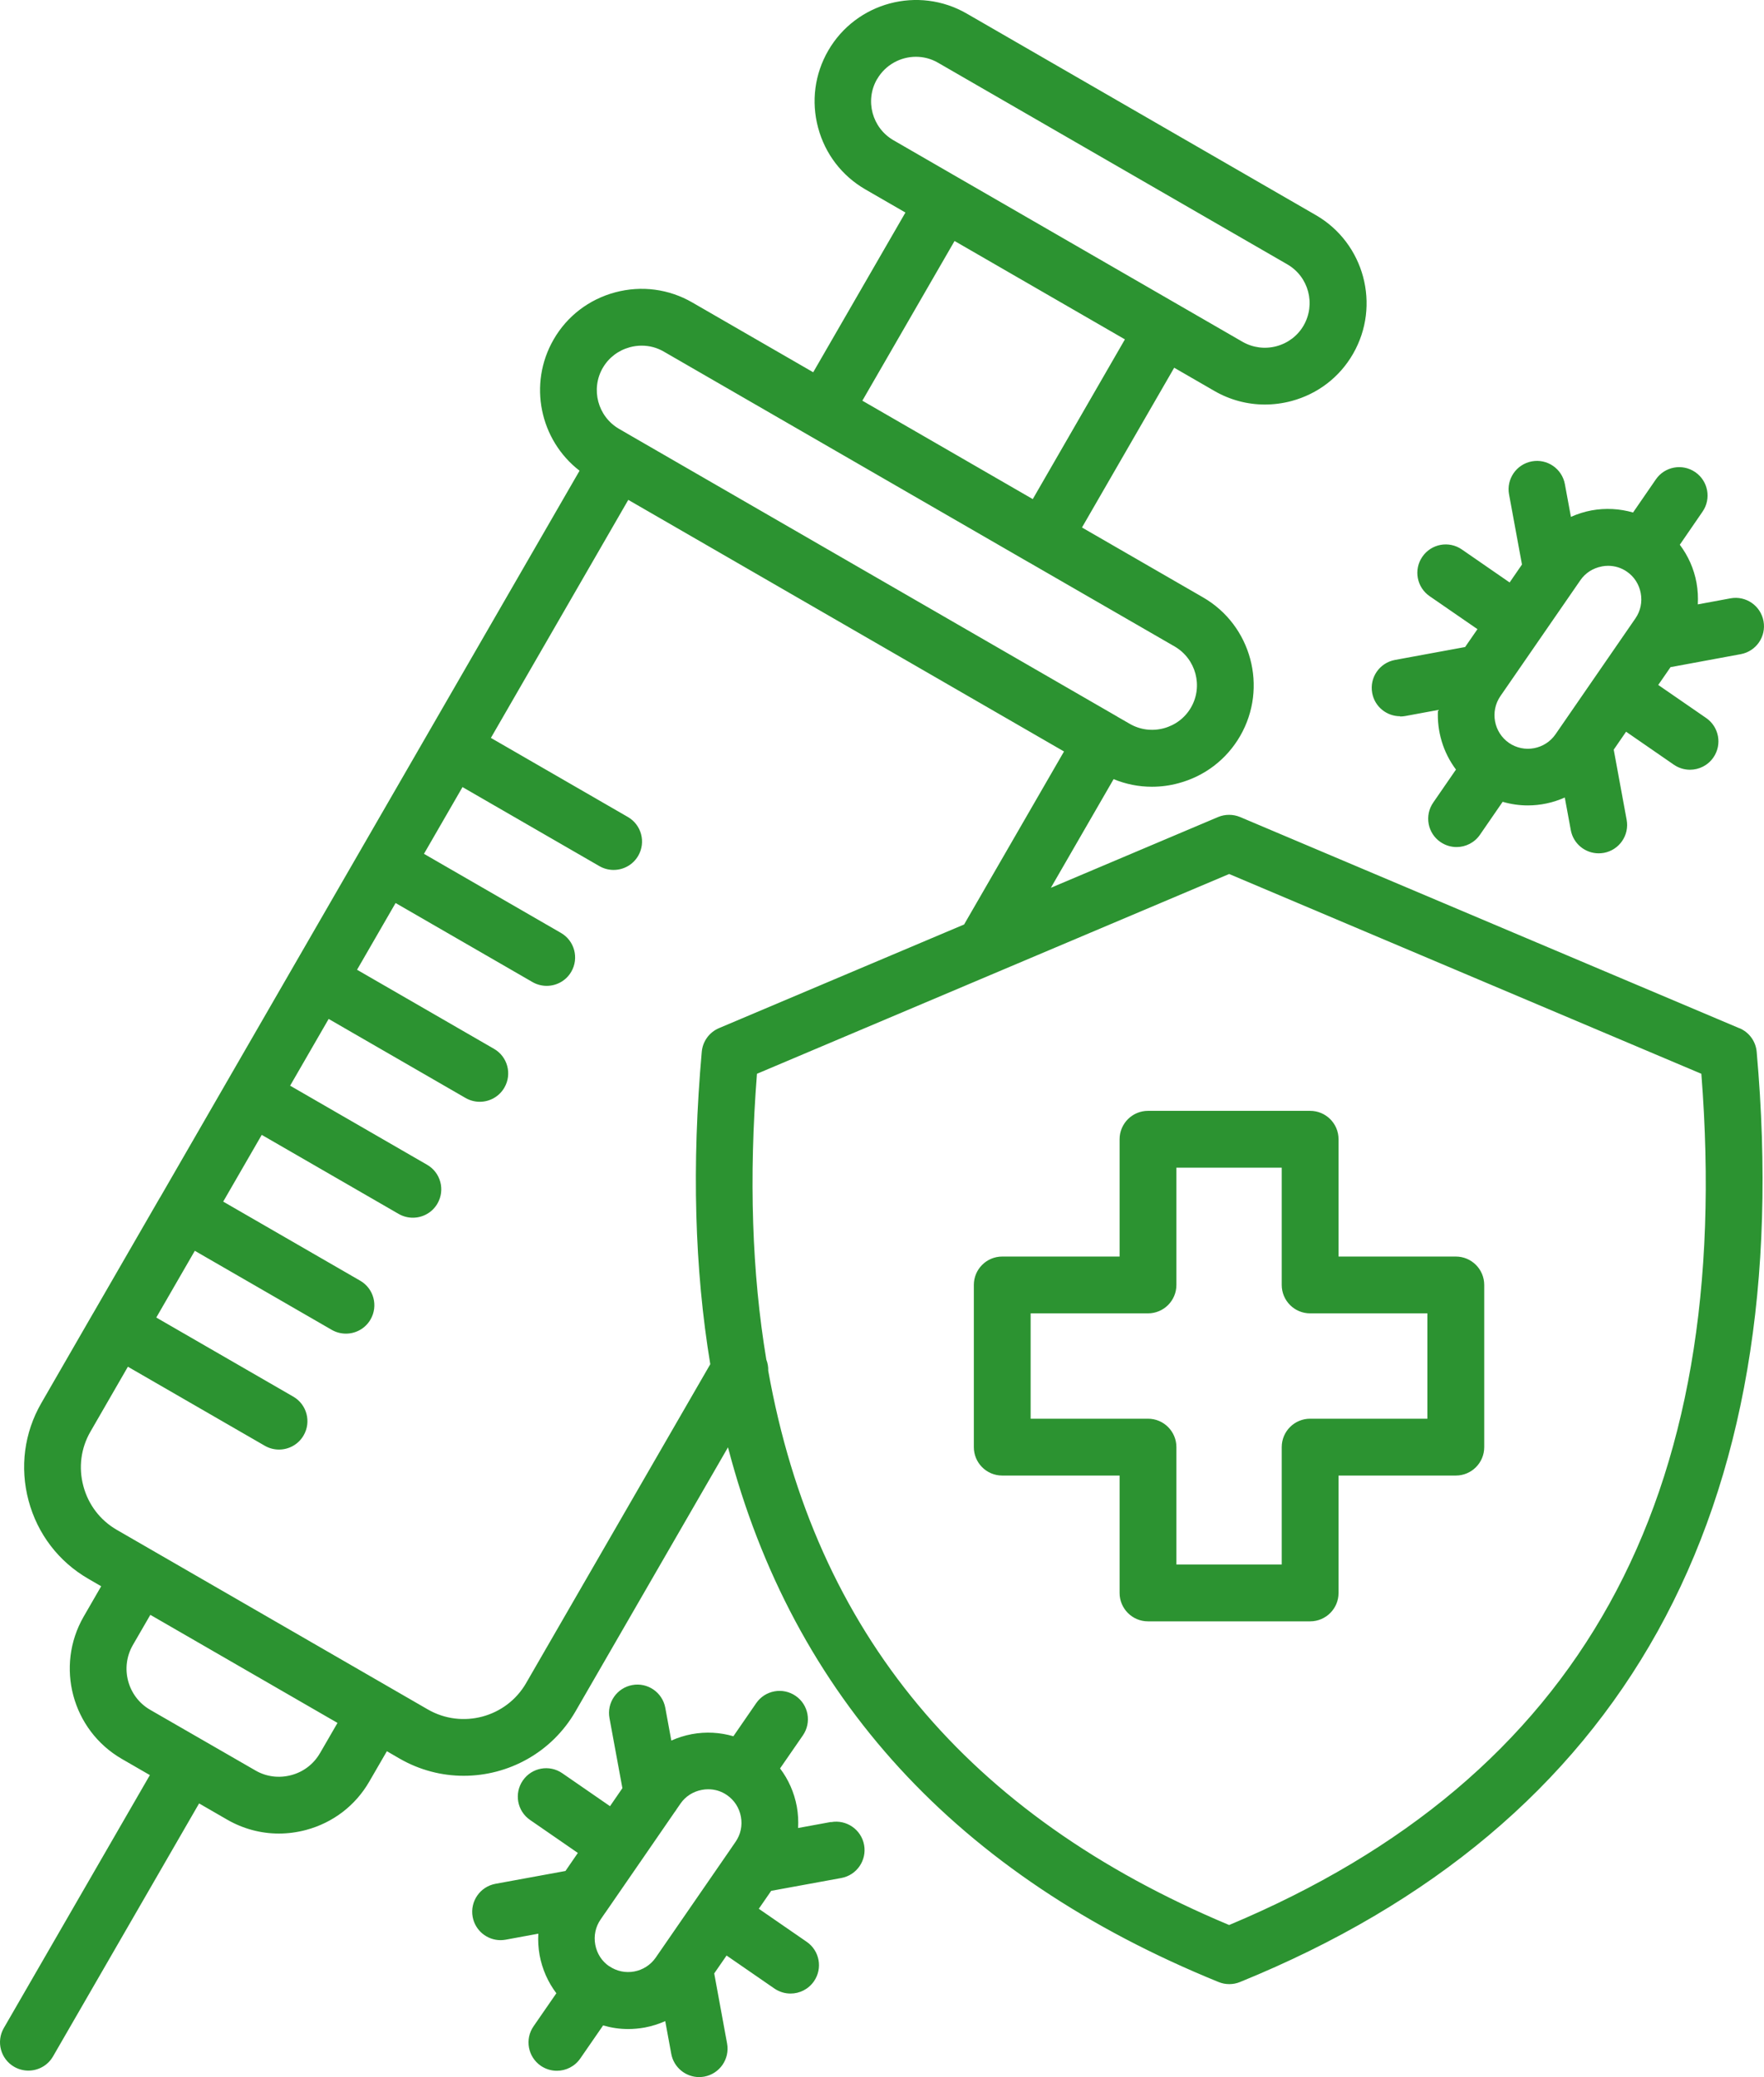 <?xml version="1.0" encoding="UTF-8"?>
<svg id="Layer_1" data-name="Layer 1" xmlns="http://www.w3.org/2000/svg" viewBox="0 0 536.94 632.11">
  <defs>
    <style>
      .cls-1 {
        fill: #2c9331;
        stroke-width: 0px;
      }
    </style>
  </defs>
  <path class="cls-1" d="m529.4,312.9l-151.91-64.25c-2.16-.9-4.59-.9-6.73,0l-50.89,21.53,19.1-33.07c3.72,1.54,7.66,2.32,11.66,2.32,2.69,0,5.42-.35,8.1-1.08,7.99-2.14,14.65-7.25,18.77-14.39,8.49-14.74,3.42-33.67-11.32-42.17h0l-36.84-21.26,28.07-48.62,12.24,7.07c4.73,2.73,10.01,4.13,15.36,4.13,2.69,0,5.4-.35,8.08-1.06,7.99-2.14,14.65-7.23,18.75-14.35,8.51-14.74,3.46-33.67-11.27-42.21h0L294.26,4.13c-14.73-8.51-33.65-3.46-42.17,11.29-4.11,7.12-5.21,15.45-3.07,23.44,2.14,7.99,7.25,14.65,14.37,18.77l12.21,7.05-28.07,48.61-36.82-21.25c-7.12-4.11-15.45-5.21-23.46-3.07-7.97,2.14-14.64,7.23-18.73,14.34-7.83,13.56-4.18,30.64,7.89,39.94l-107.37,185.97h0l-20.32,35.21s-.02.04-.04.05,0,.04-.04.05l-20.29,35.14s-.04.05-.05.07-.02.05-.04.07l-15.66,27.15c-5.23,9.04-6.61,19.6-3.9,29.73,2.71,10.14,9.18,18.59,18.22,23.8l3.88,2.25-5.33,9.23c-8.72,15.13-3.53,34.55,11.61,43.31l8.54,4.93L1.16,617.19c-2.39,4.13-.97,9.43,3.17,11.8,1.36.78,2.85,1.15,4.31,1.15,2.99,0,5.9-1.54,7.5-4.32l44.46-76.99,8.54,4.93c4.86,2.8,10.26,4.24,15.74,4.24,2.76,0,5.55-.37,8.29-1.1,8.19-2.2,15.03-7.42,19.24-14.73l5.35-9.23,3.88,2.25c6.15,3.54,12.88,5.23,19.51,5.23,13.56,0,26.74-7.02,34-19.56l46.44-80.4c19.79,75.82,69.71,130.35,149.33,162.72,1.05.43,2.14.64,3.26.64s2.22-.21,3.26-.64c116.86-47.54,169.78-142.79,157.27-283.09-.28-3.19-2.3-5.95-5.25-7.19h0l-.05.02v-.02h-.01ZM266.99,24.07c2.52-4.34,7.11-6.79,11.8-6.79,2.3,0,4.64.58,6.77,1.83l106.3,61.35c6.49,3.76,8.7,12.1,4.94,18.61-1.79,3.1-4.71,5.33-8.24,6.29-3.53.94-7.19.46-10.33-1.33l-85.61-49.42-.96-.55h0l-19.7-11.38c-6.5-3.76-8.75-12.1-5-18.59l.02-.02h.01Zm-169.6,509.47c-1.91,3.31-5.01,5.69-8.74,6.68-3.74.99-7.6.5-10.9-1.42h0l-32.04-18.46c-6.88-3.97-9.23-12.81-5.28-19.69l5.33-9.21,56.97,32.89-5.33,9.21h-.02,0ZM290.54,73.33l51.87,29.95-28.05,48.61-51.87-29.95,28.07-48.61h-.02Zm-107.06,38.63c1.79-3.1,4.71-5.33,8.24-6.29,1.19-.32,2.39-.48,3.6-.48,2.36,0,4.66.6,6.73,1.81l44.23,25.53s.04.04.07.04l66.84,38.59s.12.05.18.09l44.16,25.48c6.49,3.76,8.74,12.09,5,18.57-1.81,3.14-4.75,5.37-8.28,6.33-3.53.94-7.19.48-10.33-1.33l-3.76-2.16s-.11-.07-.16-.11l-147.61-85.22s-.09-.04-.12-.07l-3.83-2.22c-6.49-3.76-8.72-12.1-4.94-18.61h0l-.02.04h0Zm-23.34,400.26c-6.04,10.44-19.46,14.03-29.91,8.01l-94.7-54.67c-5.03-2.91-8.63-7.62-10.15-13.29s-.76-11.57,2.16-16.6l11.39-19.74,41.68,24.06c1.36.78,2.85,1.15,4.31,1.15,2.99,0,5.9-1.54,7.5-4.32,2.39-4.13.97-9.43-3.17-11.8l-41.68-24.06,11.73-20.31,41.68,24.06c1.36.78,2.85,1.15,4.31,1.15,2.99,0,5.9-1.54,7.5-4.32,2.39-4.13.97-9.43-3.17-11.8l-41.68-24.06,11.73-20.31,41.68,24.06c1.36.78,2.85,1.15,4.31,1.15,2.99,0,5.9-1.54,7.5-4.32,2.39-4.13.97-9.43-3.17-11.8l-41.68-24.06,11.73-20.31,41.68,24.06c1.36.78,2.85,1.15,4.31,1.15,2.99,0,5.9-1.54,7.5-4.32,2.39-4.13.97-9.43-3.17-11.8l-41.68-24.06,11.73-20.31,41.68,24.06c1.36.78,2.85,1.15,4.31,1.15,2.99,0,5.9-1.54,7.5-4.32,2.39-4.13.97-9.43-3.17-11.8l-41.68-24.06,11.73-20.31,41.68,24.06c1.36.78,2.85,1.15,4.31,1.15,2.99,0,5.9-1.54,7.5-4.32,2.39-4.13.97-9.43-3.17-11.8l-41.68-24.06,41.82-72.44,132.63,76.57-30.41,52.65-74.6,31.54c-2.94,1.24-4.96,4-5.25,7.19-3.07,34.43-2.2,66.13,2.59,95.09l-56.05,97.03.04.04h-.05,0Zm213.99,73.61c-79.6-33.33-126.01-88.94-140.29-168.69.04-1.15-.16-2.3-.58-3.37-4.39-26.37-5.33-55.34-2.85-86.99l143.73-60.8,143.73,60.8c10.15,129.48-36.91,214.29-143.73,259.05h-.01Zm52.03-367.78c.51,0,1.05-.05,1.58-.14l9.96-1.84c-.35,6.43,1.54,12.88,5.48,18.13l-6.93,10.05c-2.71,3.93-1.72,9.32,2.22,12.01,1.51,1.03,3.21,1.52,4.89,1.52,2.75,0,5.44-1.31,7.12-3.74l6.91-10.03c2.5.73,5.09,1.1,7.64,1.1,3.88,0,7.73-.82,11.27-2.41l1.83,9.92c.76,4.16,4.39,7.07,8.49,7.07.51,0,1.05-.05,1.58-.14,4.7-.87,7.8-5.37,6.93-10.06l-3.93-21.35,3.76-5.46,14.55,10.05c1.51,1.03,3.21,1.52,4.91,1.52,2.75,0,5.44-1.31,7.12-3.74,2.71-3.93,1.72-9.3-2.22-12.01l-14.57-10.05,3.74-5.42,21.37-3.95c4.7-.87,7.8-5.37,6.93-10.06-.87-4.7-5.37-7.8-10.06-6.93l-9.94,1.84c.12-2.16,0-4.36-.39-6.56-.78-4.29-2.55-8.22-5.09-11.59l6.93-10.08c2.71-3.93,1.7-9.32-2.22-12.01-3.93-2.71-9.32-1.72-12.01,2.22l-6.93,10.06c-4.06-1.17-8.36-1.42-12.65-.64-2.2.41-4.27,1.08-6.26,1.97l-1.84-9.96c-.87-4.7-5.37-7.8-10.06-6.93s-7.8,5.37-6.93,10.06l3.93,21.33-3.76,5.46-14.55-10.05c-3.93-2.71-9.3-1.72-12.01,2.22-2.71,3.93-1.72,9.3,2.22,12.01l14.55,10.03-3.76,5.44-21.35,3.93c-4.7.87-7.8,5.37-6.93,10.06.76,4.16,4.39,7.07,8.49,7.07h0l.02.07h-.03,0Zm61.42-45.68c.64-.12,1.26-.18,1.9-.18,2.04,0,4.04.6,5.74,1.79h0c2.22,1.52,3.7,3.85,4.2,6.54.5,2.71-.07,5.42-1.61,7.66l-24.33,35.28c-3.19,4.62-9.55,5.81-14.18,2.62-4.62-3.21-5.79-9.59-2.6-14.23l24.33-35.25c1.52-2.23,3.86-3.72,6.56-4.22h0v-.02h-.01Zm-234.67,382.11l-9.98,1.83c.12-2.16,0-4.36-.39-6.54-.8-4.29-2.55-8.22-5.1-11.59l6.95-10.06c2.71-3.93,1.72-9.32-2.2-12.01-3.93-2.71-9.3-1.72-12.01,2.2l-6.95,10.08c-4.06-1.19-8.36-1.44-12.67-.64-2.18.41-4.25,1.08-6.22,1.95l-1.83-9.96c-.87-4.7-5.37-7.8-10.06-6.93-4.7.87-7.8,5.37-6.93,10.06l3.93,21.32-3.77,5.48-14.53-10.03c-3.93-2.71-9.3-1.72-12.01,2.22s-1.72,9.3,2.22,12.01l14.53,10.03-3.77,5.49-21.3,3.9c-4.7.87-7.8,5.37-6.95,10.06.76,4.16,4.39,7.09,8.49,7.09.51,0,1.05-.05,1.56-.14l9.94-1.83c-.12,2.16,0,4.34.39,6.54.8,4.29,2.55,8.22,5.1,11.59l-6.95,10.06c-2.71,3.93-1.72,9.3,2.2,12.01,1.51,1.03,3.21,1.52,4.91,1.52,2.75,0,5.44-1.31,7.12-3.74l6.95-10.06c2.46.71,5.01,1.1,7.6,1.1,1.68,0,3.37-.16,5.07-.46,2.18-.41,4.27-1.08,6.24-1.95l1.83,9.94c.76,4.16,4.39,7.09,8.49,7.09.51,0,1.05-.05,1.56-.14,4.7-.87,7.8-5.37,6.95-10.06l-3.92-21.35,3.76-5.44,14.57,10.05c1.51,1.03,3.21,1.52,4.91,1.52,2.75,0,5.44-1.31,7.12-3.74,2.71-3.93,1.72-9.3-2.22-12.01l-14.57-10.05,3.77-5.46,21.33-3.9c4.7-.85,7.81-5.37,6.95-10.06s-5.37-7.8-10.06-6.95h0l-.04-.04h-.01Zm-67.5,43.89c-2.23-1.52-3.72-3.86-4.22-6.56-.5-2.69.07-5.4,1.61-7.64l1.24-1.81c.14-.19.28-.41.43-.6l10.37-15.04s.11-.12.14-.18c.05-.09.11-.16.16-.25l10.15-14.74c.27-.34.51-.69.73-1.06l1.1-1.59c1.52-2.22,3.85-3.7,6.54-4.2.64-.12,1.28-.18,1.9-.18,2.06,0,4.04.6,5.74,1.79h0c2.23,1.54,3.72,3.86,4.22,6.56.5,2.69-.07,5.4-1.61,7.62l-1.24,1.81c-.14.19-.28.39-.41.6l-22.66,32.84c-3.19,4.62-9.55,5.81-14.19,2.6h0l.02.04h-.02,0Zm257.72-215.97h-35.69v-35.69c0-4.77-3.86-8.65-8.65-8.65h-49.35c-4.77,0-8.65,3.86-8.65,8.65v35.69h-35.72c-4.77,0-8.65,3.86-8.65,8.65v49.35c0,4.77,3.86,8.65,8.65,8.65h35.72v35.72c0,4.77,3.86,8.65,8.65,8.65h49.35c4.77,0,8.65-3.86,8.65-8.65v-35.72h35.69c4.77,0,8.65-3.86,8.65-8.65v-49.35c0-4.77-3.86-8.65-8.65-8.65Zm-8.65,49.35h-35.69c-4.77,0-8.65,3.86-8.65,8.65v35.72h-32.06v-35.72c0-4.77-3.86-8.65-8.65-8.65h-35.72v-32.06h35.72c4.77,0,8.65-3.86,8.65-8.65v-35.69h32.06v35.69c0,4.77,3.86,8.65,8.65,8.65h35.69v32.06Z"/>
</svg>